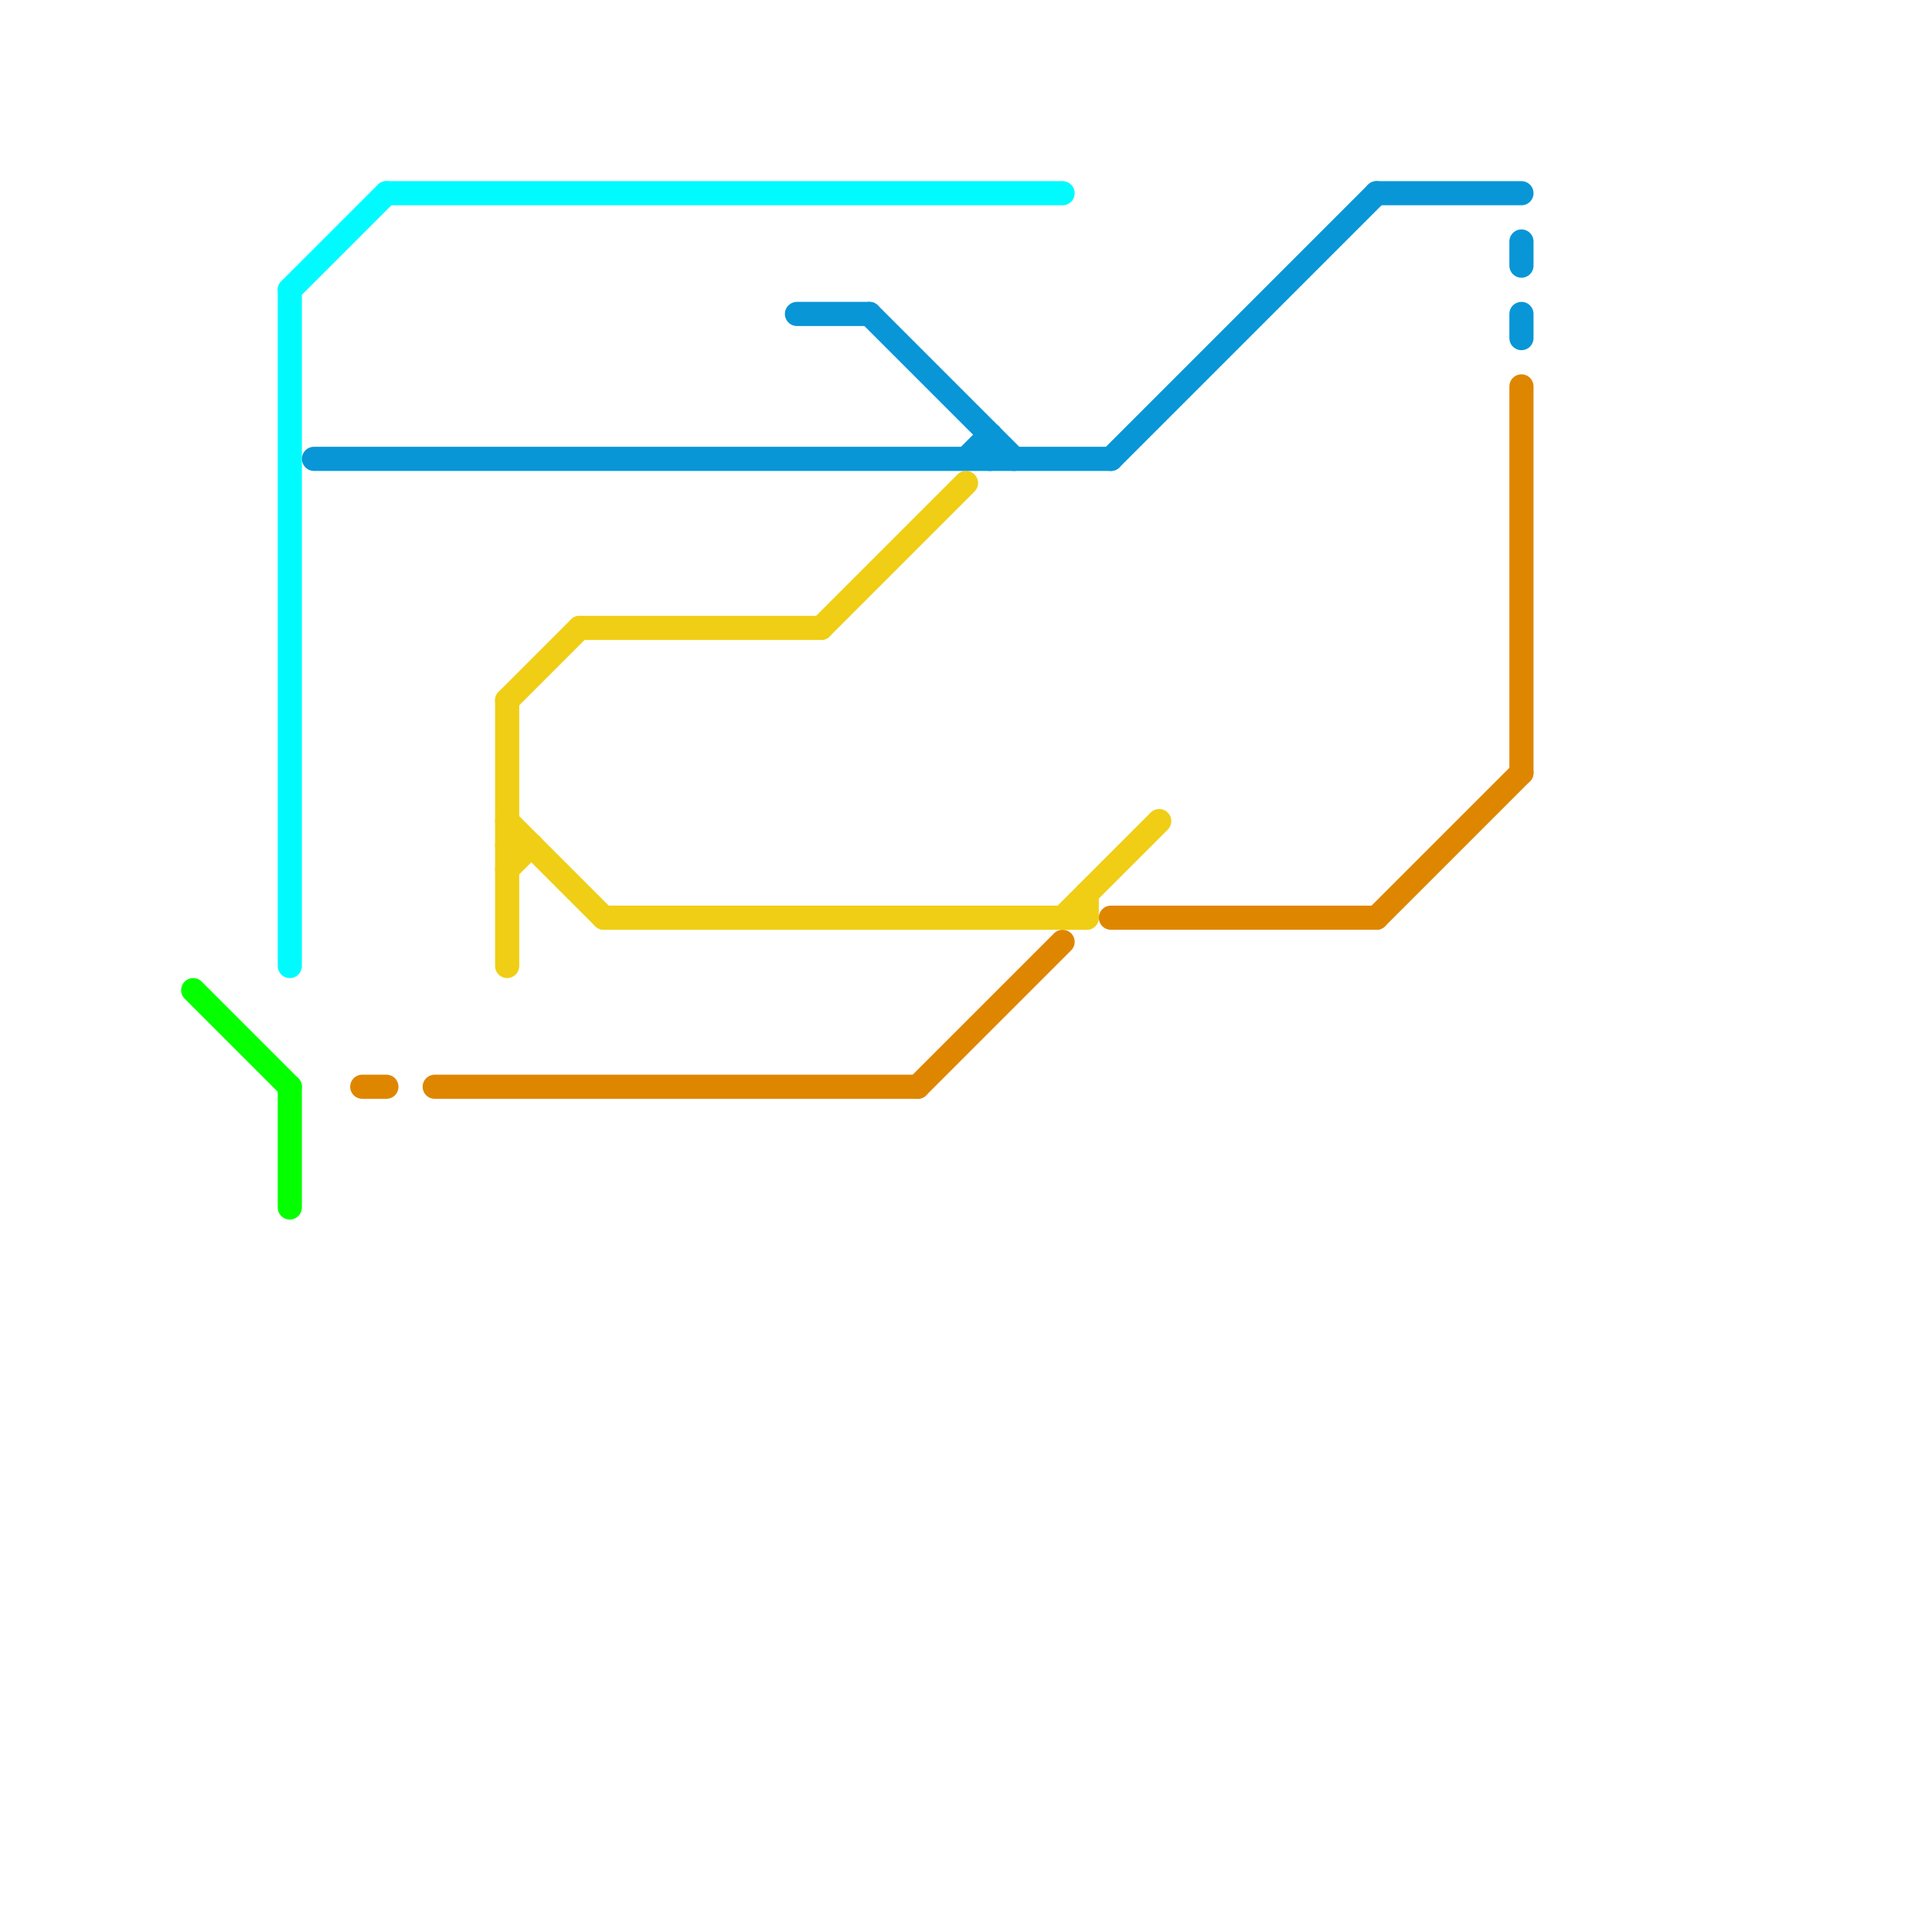 
<svg version="1.1" xmlns="http://www.w3.org/2000/svg" viewBox="0 0 80 80">
<style>text { font: 1px Helvetica; font-weight: 600; white-space: pre; dominant-baseline: central; } line { stroke-width: 1; fill: none; stroke-linecap: round; stroke-linejoin: round; } .c0 { stroke: #04ff00 } .c1 { stroke: #00fbff } .c2 { stroke: #0896d7 } .c3 { stroke: #df8600 } .c4 { stroke: #f0ce15 }</style><defs><g id="wm-xf"><circle r="1.2" fill="#000"/><circle r="0.9" fill="#fff"/><circle r="0.6" fill="#000"/><circle r="0.3" fill="#fff"/></g><g id="wm"><circle r="0.6" fill="#000"/><circle r="0.3" fill="#fff"/></g></defs><line class="c0" x1="12" y1="45" x2="12" y2="50"/><line class="c0" x1="8" y1="41" x2="12" y2="45"/><line class="c1" x1="16" y1="8" x2="44" y2="8"/><line class="c1" x1="12" y1="12" x2="16" y2="8"/><line class="c1" x1="12" y1="12" x2="12" y2="40"/><line class="c2" x1="36" y1="13" x2="42" y2="19"/><line class="c2" x1="46" y1="19" x2="57" y2="8"/><line class="c2" x1="13" y1="19" x2="46" y2="19"/><line class="c2" x1="33" y1="13" x2="36" y2="13"/><line class="c2" x1="40" y1="19" x2="41" y2="18"/><line class="c2" x1="63" y1="10" x2="63" y2="11"/><line class="c2" x1="41" y1="18" x2="41" y2="19"/><line class="c2" x1="63" y1="13" x2="63" y2="14"/><line class="c2" x1="57" y1="8" x2="63" y2="8"/><line class="c3" x1="38" y1="45" x2="44" y2="39"/><line class="c3" x1="57" y1="38" x2="63" y2="32"/><line class="c3" x1="63" y1="16" x2="63" y2="32"/><line class="c3" x1="46" y1="38" x2="57" y2="38"/><line class="c3" x1="18" y1="45" x2="38" y2="45"/><line class="c3" x1="15" y1="45" x2="16" y2="45"/><line class="c4" x1="21" y1="36" x2="22" y2="35"/><line class="c4" x1="34" y1="26" x2="40" y2="20"/><line class="c4" x1="21" y1="29" x2="21" y2="40"/><line class="c4" x1="21" y1="34" x2="25" y2="38"/><line class="c4" x1="21" y1="35" x2="22" y2="35"/><line class="c4" x1="44" y1="38" x2="48" y2="34"/><line class="c4" x1="25" y1="38" x2="45" y2="38"/><line class="c4" x1="21" y1="29" x2="24" y2="26"/><line class="c4" x1="24" y1="26" x2="34" y2="26"/><line class="c4" x1="45" y1="37" x2="45" y2="38"/>
</svg>

